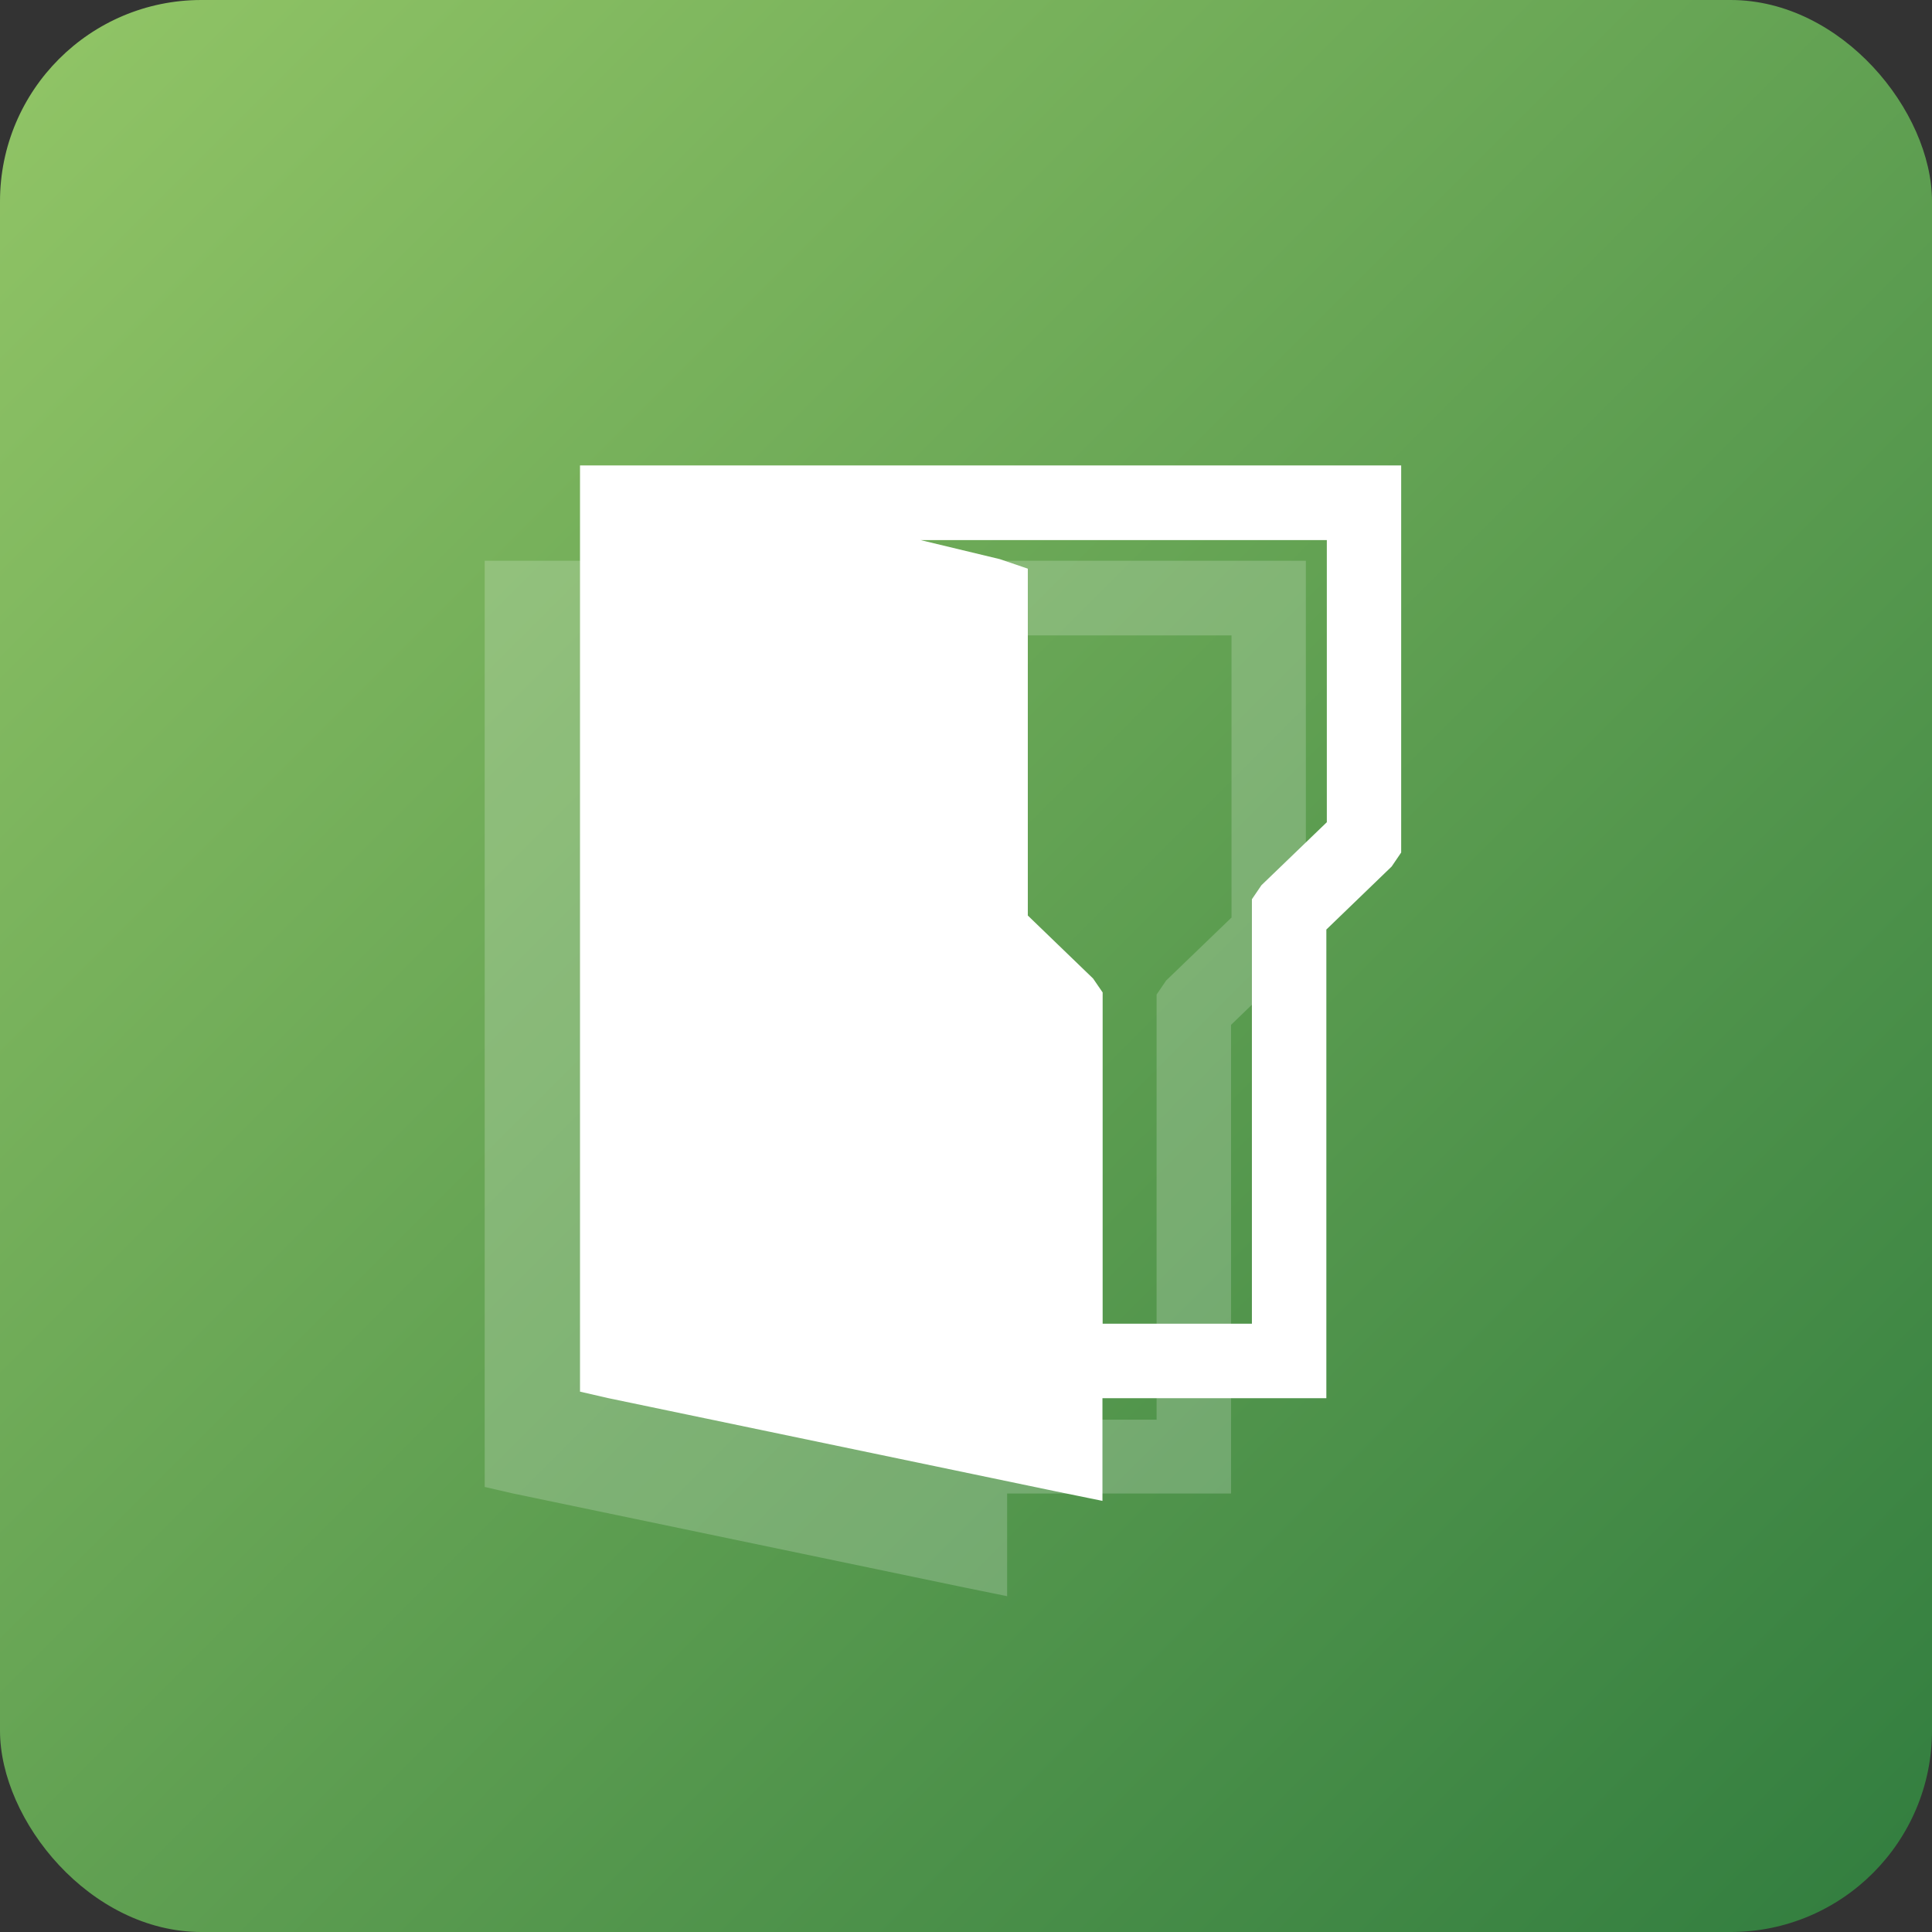 <svg xmlns="http://www.w3.org/2000/svg" xmlns:xlink="http://www.w3.org/1999/xlink" viewBox="0 0 202.69 202.69"><rect x="0" y="0" width="202.69" height="202.69" fill="#333333" stroke="none"/><defs><style>.cls-1{fill:url(#linear-gradient);}.cls-2,.cls-3{fill:#fff;}.cls-3{opacity:0.2;}</style><linearGradient id="linear-gradient" x1="6.19" y1="6.19" x2="196.51" y2="196.51" gradientUnits="userSpaceOnUse"><stop offset="0" stop-color="#8fc365"/><stop offset="1" stop-color="#347f40"/></linearGradient></defs><g id="Layer_2" data-name="Layer 2"><g id="Layer_1-2" data-name="Layer 1"><rect class="cls-1" width="202.69" height="202.69" rx="21.13"/><path class="cls-2" d="M60.85,48.83H147V89.44l-1,1.47-6.85,6.61v49.17H115.66v10.77l-4.9-1-47-9.79L60.85,146V48.83Zm35.72,7.83,8.32,2,2.94,1V96.05l6.85,6.61,1,1.46v34.75h15.66V94.34l1-1.47,6.86-6.61V56.66Z"/><path class="cls-3" d="M50.85,58.83H137V99.44l-1,1.47-6.85,6.61v49.17H105.66v10.77l-4.9-1-47-9.79L50.85,156V58.83Zm35.72,7.83,8.32,2,2.94,1v36.46l6.85,6.61,1,1.46v34.75h15.66V104.34l1-1.47,6.86-6.61V66.66Z"/></g></g></svg>